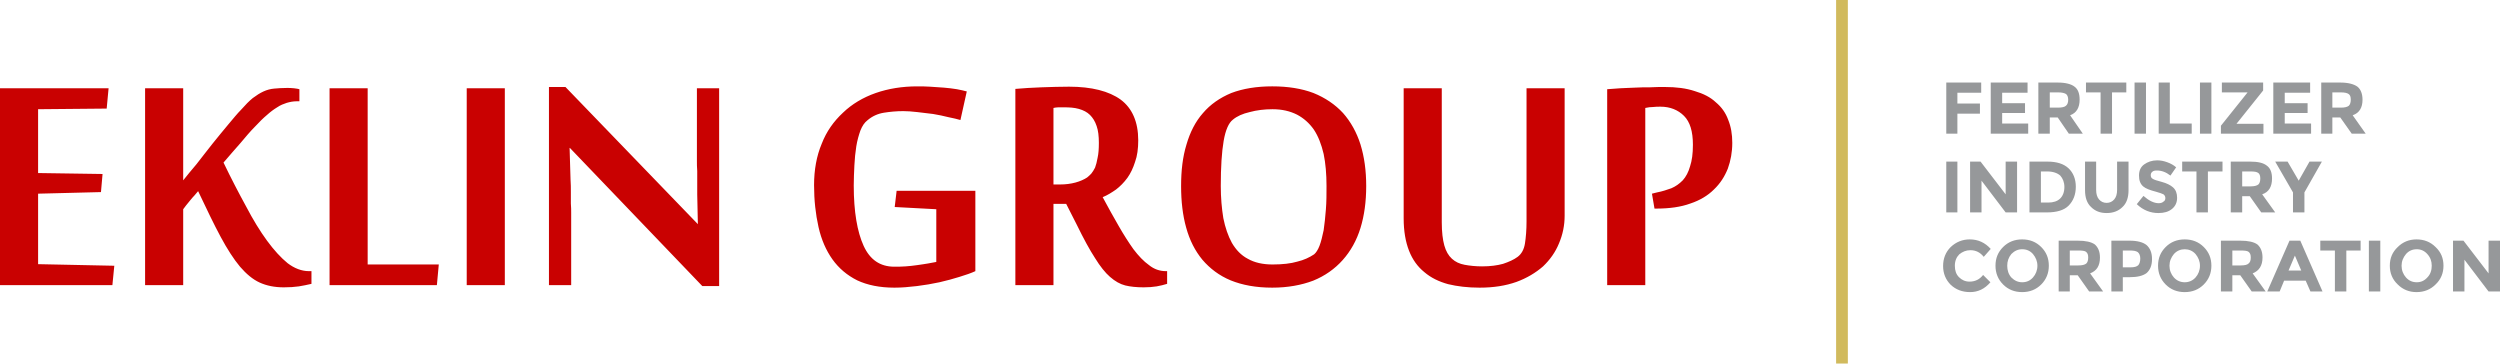 <?xml version="1.0" encoding="UTF-8"?>
<!DOCTYPE svg PUBLIC "-//W3C//DTD SVG 1.1//EN" "http://www.w3.org/Graphics/SVG/1.1/DTD/svg11.dtd">
<!-- Creator: CorelDRAW X7 -->
<svg xmlns="http://www.w3.org/2000/svg" xml:space="preserve" width="7.874in" height="1.145in" version="1.1" style="shape-rendering:geometricPrecision; text-rendering:geometricPrecision; image-rendering:optimizeQuality; fill-rule:evenodd; clip-rule:evenodd"
viewBox="0 0 7874 1145"
 xmlns:xlink="http://www.w3.org/1999/xlink">
 <defs>
  <style type="text/css">
   <![CDATA[
    .fil2 {fill:#96989A}
    .fil0 {fill:#C90101}
    .fil1 {fill:#D1BA5D}
   ]]>
  </style>
 </defs>
 <g id="Layer_x0020_1">
  <g id="_1074251392">
   <path class="fil0" d="M354 898l-354 0 0 -620 342 0 -6 64 -216 2 0 201 203 3 -5 57 -198 5 0 222 240 5 -6 61zm580 -579c-10,0 -21,2 -31,5 -9,3 -20,7 -30,14 -10,6 -21,14 -32,24 -12,10 -24,22 -38,37 -15,15 -30,33 -46,52 -17,19 -34,39 -53,61 24,50 48,96 71,138 22,42 44,78 66,108 22,30 44,54 65,71 21,16 44,25 67,25l8 0 0 40c-13,3 -27,6 -40,8 -14,2 -29,3 -47,3 -29,0 -54,-5 -76,-15 -22,-10 -42,-27 -62,-50 -20,-24 -40,-55 -61,-94 -21,-39 -44,-87 -71,-144 -3,4 -7,8 -11,13 -5,5 -9,10 -14,16 -4,5 -9,11 -13,16 -4,5 -7,9 -9,12l0 239 -120 0 0 -620 120 0 0 290c11,-14 25,-31 42,-51 16,-21 33,-42 50,-64 17,-21 34,-42 50,-61 16,-19 29,-35 40,-46 14,-16 26,-28 37,-37 12,-9 23,-16 34,-21 11,-5 22,-8 34,-9 11,-1 25,-2 40,-2 6,0 14,0 22,1 8,1 14,2 17,3l0 38 -9 0zm104 579l0 -620 120 0 0 555 224 0 -6 65 -338 0zm552 0l-120 0 0 -620 120 0 0 620zm622 3l-417 -435 -1 0c1,37 2,70 3,100 1,13 1,26 1,39 0,13 0,25 0,36 1,11 1,21 1,30 0,8 0,14 0,18l0 209 -70 0 0 -624 52 0 417 432c-1,-33 -1,-64 -2,-93 0,-13 0,-25 0,-38 0,-13 0,-25 0,-36 -1,-12 -1,-23 -1,-32 0,-10 0,-18 0,-24l0 -205 70 0 0 623 -53 0zm737 -242l-131 -7 6 -51 248 0 0 253c-13,6 -30,12 -50,18 -19,6 -41,12 -63,17 -23,5 -47,9 -71,12 -25,3 -48,5 -71,5 -46,0 -85,-8 -117,-23 -32,-16 -58,-38 -78,-66 -20,-28 -35,-62 -44,-102 -9,-40 -14,-84 -14,-132 0,-48 8,-92 24,-130 15,-39 38,-71 67,-98 28,-27 63,-48 103,-62 40,-14 84,-21 131,-21 13,0 26,0 40,1 15,1 30,2 44,3 14,1 28,3 41,5 12,2 23,5 31,7l-20 90c-10,-3 -23,-6 -38,-9 -15,-4 -31,-7 -48,-10 -17,-2 -34,-4 -50,-6 -17,-2 -32,-3 -44,-3 -22,0 -42,2 -61,5 -19,3 -37,11 -52,24 -9,7 -16,17 -22,32 -5,14 -10,31 -13,50 -3,19 -5,39 -6,60 -1,22 -2,43 -2,63 0,83 11,146 31,190 20,44 52,66 97,66 11,0 22,0 35,-1 12,-1 25,-2 37,-4 12,-2 23,-3 33,-5 11,-2 20,-4 27,-5l0 -166zm409 -17l-40 0 0 256 -120 0 0 -618c24,-2 51,-4 82,-5 30,-1 60,-2 87,-2 71,0 126,14 163,41 36,27 55,70 55,128 0,26 -3,49 -10,68 -6,19 -14,36 -24,50 -11,15 -23,27 -36,37 -13,9 -27,18 -42,24 17,32 34,62 50,90 16,28 32,53 47,74 16,21 32,38 49,50 16,13 34,19 53,19l4 0 0 40c-10,3 -21,6 -33,8 -12,2 -26,3 -41,3 -22,0 -42,-2 -58,-6 -16,-4 -32,-13 -48,-27 -15,-13 -31,-33 -47,-59 -17,-26 -36,-61 -58,-106l-33 -65zm-19 -61c17,0 33,-2 48,-6 15,-4 28,-10 37,-16 4,-3 8,-7 13,-12 4,-5 8,-11 12,-19 3,-8 6,-19 8,-31 3,-13 4,-29 4,-47 0,-21 -2,-39 -7,-53 -5,-15 -12,-26 -21,-35 -9,-9 -21,-15 -35,-19 -14,-4 -30,-5 -47,-5 -5,0 -11,0 -17,0 -6,0 -11,1 -16,2l0 241 21 0zm964 5c0,49 -6,93 -18,132 -12,39 -31,73 -56,101 -25,28 -56,50 -93,65 -37,14 -80,22 -129,22 -51,0 -94,-8 -131,-23 -36,-15 -65,-37 -89,-65 -23,-28 -40,-61 -51,-101 -11,-39 -16,-83 -16,-131 0,-49 5,-92 17,-131 11,-38 28,-72 52,-99 23,-27 53,-48 89,-63 37,-14 80,-21 129,-21 50,0 93,7 130,21 37,15 68,36 93,63 24,27 43,61 55,99 12,39 18,82 18,131zm-125 0c0,-38 -3,-72 -9,-101 -7,-30 -17,-56 -31,-77 -14,-20 -32,-36 -53,-47 -22,-11 -47,-17 -77,-17 -26,0 -50,3 -72,9 -22,5 -40,13 -53,24 -13,10 -23,32 -29,67 -6,35 -9,82 -9,142 0,37 3,70 8,101 6,30 15,56 27,78 13,22 29,39 50,50 21,12 47,18 78,18 31,0 58,-3 78,-9 21,-5 38,-13 53,-23 6,-5 12,-14 17,-27 5,-13 9,-30 13,-49 3,-20 5,-41 7,-65 2,-24 2,-49 2,-74zm750 93c0,31 -6,60 -18,88 -11,27 -28,51 -50,72 -23,20 -51,37 -84,49 -34,12 -72,18 -116,18 -37,0 -70,-4 -99,-11 -29,-8 -54,-20 -75,-38 -21,-17 -37,-39 -48,-67 -11,-28 -17,-62 -17,-102l0 -410 120 0 0 422c0,31 3,55 8,73 5,18 13,32 24,42 11,10 24,16 40,19 16,3 35,5 55,5 26,0 48,-3 66,-8 18,-6 34,-13 46,-22 12,-9 20,-23 23,-42 3,-19 5,-43 5,-70l0 -419 120 0 0 401zm275 -69l16 -4c16,-3 31,-8 45,-13 14,-6 25,-14 36,-25 10,-11 18,-26 23,-44 6,-18 9,-40 9,-68 0,-42 -9,-72 -28,-91 -19,-19 -44,-29 -74,-29 -8,0 -16,0 -23,1 -8,0 -16,1 -25,3l0 558 -120 0 0 -617c13,-1 26,-2 41,-3 15,-1 30,-1 47,-2 15,-1 31,-1 47,-1 16,-1 32,-1 46,-1 37,0 68,4 95,13 27,8 49,19 66,35 18,15 31,33 39,55 9,22 13,46 13,73 0,29 -5,56 -14,81 -10,25 -24,47 -44,66 -19,19 -44,34 -74,44 -30,11 -66,16 -108,16l-5 0 -8 -47z"/>
   <polygon class="fil1" points="5783,0 5820,0 5820,1145 5783,1145 "/>
   <path class="fil2" d="M6240 260l0 32 -75 0 0 34 71 0 0 32 -71 0 0 63 -35 0 0 -161 110 0zm146 0l0 32 -80 0 0 33 72 0 0 31 -72 0 0 33 82 0 0 32 -118 0 0 -161 116 0zm164 54c0,25 -10,42 -30,49l40 58 -44 0 -35 -51 -25 0 0 51 -36 0 0 -161 61 0c25,0 43,5 53,13 11,8 16,22 16,41zm-68 25c12,0 21,-2 25,-6 5,-4 7,-11 7,-19 0,-9 -3,-15 -7,-18 -5,-3 -13,-5 -24,-5l-27 0 0 48 26 0zm170 -48l0 130 -36 0 0 -130 -46 0 0 -31 127 0 0 31 -45 0zm71 -31l36 0 0 161 -36 0 0 -161zm76 161l0 -161 35 0 0 129 69 0 0 32 -104 0zm130 -161l36 0 0 161 -36 0 0 -161zm66 161l0 -25 84 -105 -81 0 0 -31 130 0 0 25 -84 105 85 0 0 31 -134 0zm281 -161l0 32 -80 0 0 33 72 0 0 31 -72 0 0 33 83 0 0 32 -119 0 0 -161 116 0zm165 54c0,25 -10,42 -31,49l41 58 -44 0 -36 -51 -25 0 0 51 -35 0 0 -161 60 0c25,0 43,5 54,13 10,8 16,22 16,41zm-68 25c12,0 20,-2 25,-6 4,-4 6,-11 6,-19 0,-9 -2,-15 -7,-18 -4,-3 -12,-5 -24,-5l-27 0 0 48 27 0zm-1243 170l35 0 0 160 -35 0 0 -160zm187 0l36 0 0 160 -36 0 -76 -100 0 100 -36 0 0 -160 33 0 79 103 0 -103zm132 0c29,0 51,7 66,21 15,14 23,34 23,58 0,25 -8,45 -23,60 -14,14 -37,21 -68,21l-55 0 0 -160 57 0zm2 129c16,0 29,-4 38,-13 8,-8 13,-20 13,-36 0,-15 -5,-27 -13,-36 -9,-8 -23,-13 -41,-13l-20 0 0 98 23 0zm160 -10c6,7 14,11 24,11 10,0 18,-4 24,-11 6,-7 9,-17 9,-30l0 -89 36 0 0 90c0,23 -6,41 -19,53 -13,13 -30,19 -50,19 -20,0 -36,-6 -49,-19 -13,-12 -19,-30 -19,-53l0 -90 35 0 0 89c0,13 3,23 9,30zm182 -91c-6,0 -11,1 -14,4 -4,3 -5,7 -5,11 0,5 2,9 6,11 4,3 14,6 29,10 15,4 27,10 35,17 9,8 13,19 13,33 0,14 -5,26 -16,35 -11,9 -25,13 -43,13 -25,0 -48,-9 -68,-28l21 -26c17,15 33,23 48,23 7,0 12,-2 15,-5 4,-2 6,-6 6,-11 0,-5 -2,-9 -6,-12 -4,-2 -12,-5 -23,-8 -19,-5 -33,-10 -41,-17 -9,-8 -13,-19 -13,-34 0,-15 5,-27 16,-35 11,-8 25,-13 41,-13 11,0 21,2 32,6 11,4 20,9 28,16l-18 26c-14,-11 -28,-16 -43,-16zm161 3l0 129 -36 0 0 -129 -45 0 0 -31 127 0 0 31 -46 0zm202 22c0,26 -10,43 -31,50l41 57 -44 0 -36 -51 -24 0 0 51 -36 0 0 -160 61 0c25,0 42,4 53,13 11,8 16,22 16,40zm-68 25c12,0 20,-2 25,-6 4,-4 6,-10 6,-19 0,-8 -2,-14 -6,-17 -5,-4 -13,-5 -25,-5l-26 0 0 47 26 0zm170 82l-36 0 0 -63 -56 -97 39 0 35 60 34 -60 39 0 -55 97 0 63zm-1055 218c18,0 32,-7 43,-21l23 23c-18,21 -39,31 -64,31 -25,0 -45,-8 -61,-23 -16,-16 -24,-36 -24,-59 0,-24 8,-44 24,-60 17,-16 37,-24 60,-24 26,0 48,10 66,30l-22 25c-11,-14 -25,-21 -42,-21 -14,0 -25,5 -35,13 -9,9 -14,21 -14,36 0,15 4,27 13,36 9,9 20,14 33,14zm214 -50c0,-14 -5,-26 -14,-37 -9,-10 -20,-15 -34,-15 -13,0 -24,5 -34,15 -9,11 -13,23 -13,37 0,14 4,27 13,37 10,10 21,15 34,15 14,0 25,-5 34,-15 9,-10 14,-23 14,-37zm12 59c-16,16 -36,24 -60,24 -24,0 -44,-8 -60,-24 -16,-16 -24,-36 -24,-59 0,-24 8,-43 24,-59 16,-16 36,-24 60,-24 24,0 44,8 60,24 16,16 24,35 24,59 0,23 -8,43 -24,59zm185 -85c0,26 -10,42 -31,50l41 57 -44 0 -36 -51 -25 0 0 51 -35 0 0 -160 60 0c25,0 43,4 54,12 10,9 16,22 16,41zm-68 25c12,0 20,-2 25,-6 4,-4 6,-10 6,-19 0,-9 -2,-14 -7,-18 -4,-3 -12,-4 -24,-4l-27 0 0 47 27 0zm161 -78c25,0 43,5 54,14 11,10 17,24 17,44 0,20 -6,34 -17,44 -12,9 -30,13 -53,13l-22 0 0 45 -36 0 0 -160 57 0zm3 84c12,0 20,-2 25,-7 4,-5 6,-12 6,-21 0,-9 -3,-16 -8,-20 -6,-4 -14,-5 -26,-5l-21 0 0 53 24 0zm219 -5c0,-14 -5,-26 -14,-37 -9,-10 -21,-15 -34,-15 -13,0 -25,5 -34,15 -9,11 -14,23 -14,37 0,14 5,27 14,37 9,10 21,15 34,15 13,0 25,-5 34,-15 9,-10 14,-23 14,-37zm12 59c-16,16 -36,24 -60,24 -24,0 -44,-8 -60,-24 -16,-16 -24,-36 -24,-59 0,-24 8,-43 24,-59 16,-16 36,-24 60,-24 24,0 44,8 60,24 16,16 24,35 24,59 0,23 -8,43 -24,59zm185 -85c0,26 -11,42 -31,50l41 57 -44 0 -36 -51 -25 0 0 51 -36 0 0 -160 61 0c25,0 43,4 54,12 10,9 16,22 16,41zm-69 25c13,0 21,-2 25,-6 5,-4 7,-10 7,-19 0,-9 -2,-14 -7,-18 -4,-3 -12,-4 -24,-4l-27 0 0 47 26 0zm220 82l-15 -34 -68 0 -14 34 -39 0 70 -160 34 0 70 160 -38 0zm-49 -113l-20 47 40 0 -20 -47zm162 -16l0 129 -36 0 0 -129 -46 0 0 -31 127 0 0 31 -45 0zm71 -31l36 0 0 160 -36 0 0 -160zm198 79c0,-14 -4,-26 -14,-37 -9,-10 -20,-15 -33,-15 -14,0 -25,5 -34,15 -9,11 -14,23 -14,37 0,14 5,27 14,37 9,10 20,15 34,15 13,0 24,-5 33,-15 10,-10 14,-23 14,-37zm12 59c-16,16 -36,24 -60,24 -23,0 -43,-8 -59,-24 -17,-16 -25,-36 -25,-59 0,-24 8,-43 25,-59 16,-16 36,-24 59,-24 24,0 44,8 60,24 17,16 25,35 25,59 0,23 -8,43 -25,59zm167 -138l36 0 0 160 -36 0 -76 -100 0 100 -36 0 0 -160 33 0 79 103 0 -103z"/>
  </g>
 </g>
</svg>

